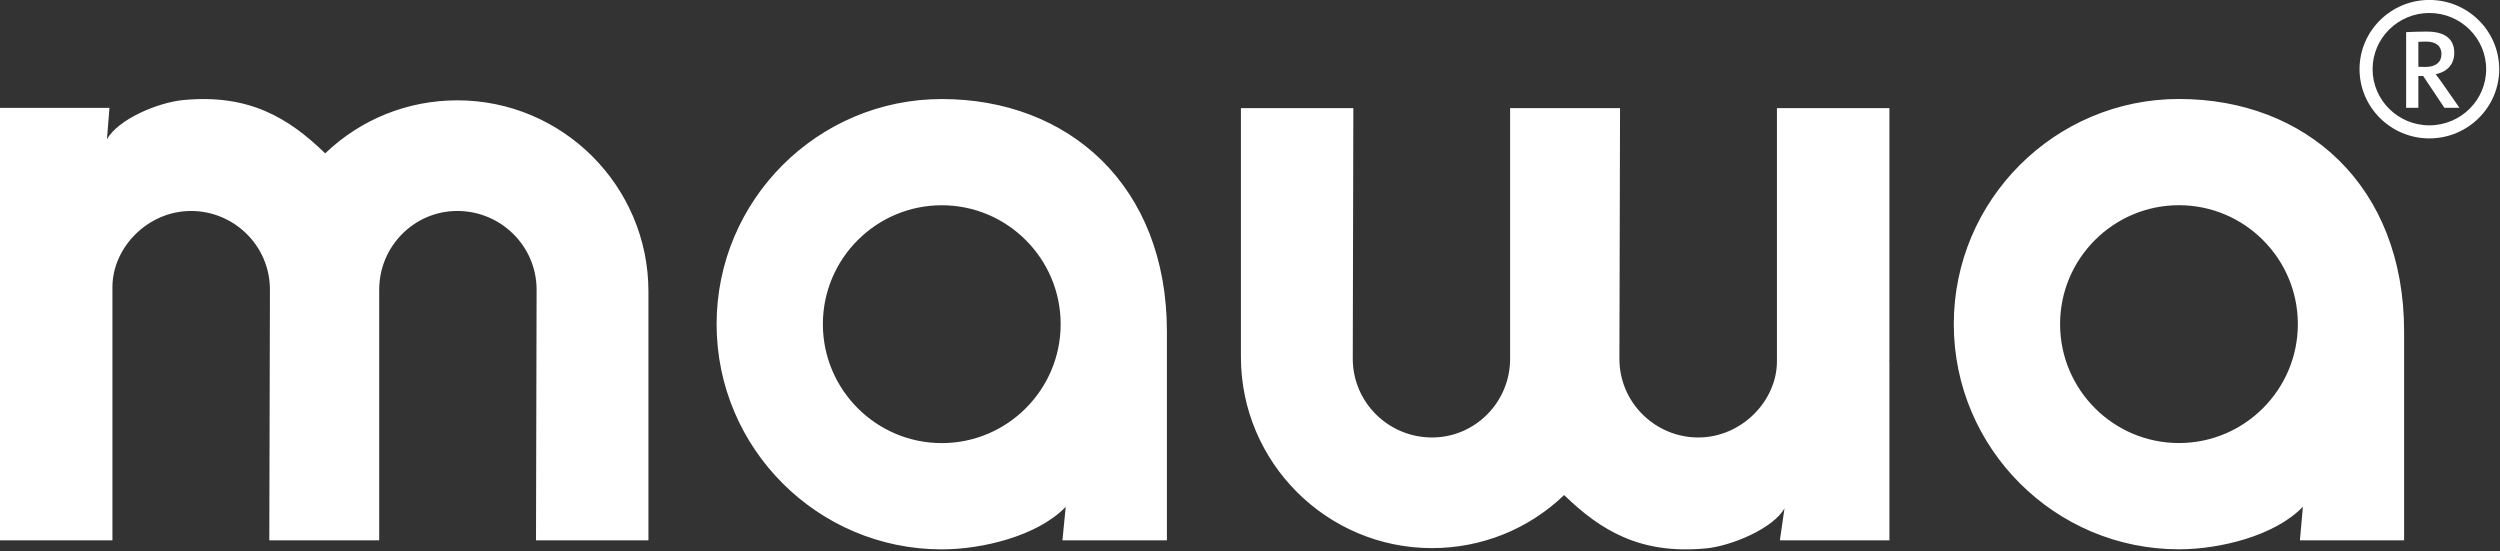 <?xml version="1.0" encoding="UTF-8" standalone="no"?>
<!DOCTYPE svg PUBLIC "-//W3C//DTD SVG 1.1//EN" "http://www.w3.org/Graphics/SVG/1.1/DTD/svg11.dtd">
<svg width="100%" height="100%" viewBox="0 0 807 178" version="1.1" xmlns="http://www.w3.org/2000/svg" xmlns:xlink="http://www.w3.org/1999/xlink" xml:space="preserve" xmlns:serif="http://www.serif.com/" style="fill-rule:evenodd;clip-rule:evenodd;stroke-linejoin:round;stroke-miterlimit:2;">
    <rect x="0" y="0" width="807" height="178" fill="#333333" stroke="none"/>
    <g transform="matrix(1,0,0,1,-1313.87,-1061.22)">
        <g transform="matrix(4.167,0,0,4.167,1617.88,1208.28)">
            <g id="Calque-1" serif:id="Calque 1">
                <path d="M0,-27.619C-9.619,-27.619 -17.444,-19.795 -17.444,-10.178C-17.444,-0.558 -9.619,7.266 0,7.266C3.148,7.266 7.438,6.225 9.6,3.97L9.345,6.566L17.439,6.566L17.439,-9.599C17.439,-20.938 9.809,-27.619 0,-27.619M0,-0.966C-5.079,-0.966 -9.212,-5.1 -9.212,-10.18C-9.212,-15.259 -5.079,-19.391 0,-19.391C5.078,-19.391 9.208,-15.259 9.208,-10.18C9.208,-5.1 5.078,-0.966 0,-0.966M-37.53,-27.519C-41.371,-27.519 -45,-26.061 -47.765,-23.411C-50.591,-26.155 -53.667,-28.028 -58.756,-27.541C-60.709,-27.357 -63.802,-26.064 -64.673,-24.498L-64.477,-26.935L-72.963,-26.935L-72.963,-13.075L-72.953,-13.075L-72.963,-12.855L-72.963,6.566L-64.247,6.566L-64.247,-13.053C-64.247,-16.112 -61.513,-18.949 -58.154,-18.949C-54.848,-18.949 -52.046,-16.274 -52.046,-12.855L-52.095,6.566L-43.581,6.566L-43.581,-12.855C-43.581,-16.214 -40.866,-18.949 -37.53,-18.949C-34.143,-18.949 -31.389,-16.214 -31.389,-12.855L-31.389,-12.685L-31.435,6.566L-22.725,6.566L-22.725,-12.712C-22.725,-20.877 -29.369,-27.519 -37.53,-27.519M64.695,-7.3C64.695,-4.239 61.96,-1.402 58.599,-1.402C55.294,-1.402 52.492,-4.079 52.492,-7.497L52.541,-26.917L44.026,-26.917L44.026,-7.497C44.026,-4.136 41.314,-1.402 37.976,-1.402C34.59,-1.402 31.837,-4.136 31.837,-7.497L31.837,-7.666L31.881,-26.917L23.172,-26.917L23.172,-7.639C23.172,0.526 29.814,7.168 37.976,7.168C41.816,7.168 45.446,5.708 48.211,3.058C51.037,5.803 54.112,7.677 59.202,7.19C61.155,7.006 64.411,5.649 65.282,4.081L64.923,6.566L73.409,6.566L73.409,-7.276L73.398,-7.276L73.409,-7.497L73.409,-26.917L64.695,-26.917L64.695,-7.3ZM95.839,-27.624C86.223,-27.624 78.395,-19.8 78.395,-10.183C78.395,-0.563 86.223,7.261 95.839,7.261C98.989,7.261 103.279,6.22 105.439,3.964L105.208,6.566L113.28,6.566L113.28,-9.604C113.28,-20.943 105.649,-27.624 95.839,-27.624M95.839,-0.971C90.76,-0.971 86.629,-5.105 86.629,-10.185C86.629,-15.262 90.76,-19.395 95.839,-19.395C100.917,-19.395 105.048,-15.262 105.048,-10.185C105.048,-5.105 100.917,-0.971 95.839,-0.971M115.723,-29.542C116.521,-29.697 117.165,-30.227 117.165,-31.201C117.165,-32.357 116.331,-32.844 115.053,-32.844C114.227,-32.844 113.437,-32.801 113.437,-32.801L113.437,-26.942L114.384,-26.942L114.384,-29.402L114.757,-29.402L116.4,-26.942L117.565,-26.942L116.192,-28.915C115.975,-29.228 115.723,-29.542 115.723,-29.542M114.384,-30.116L114.384,-32.054C114.384,-32.054 114.697,-32.07 114.984,-32.07C115.767,-32.07 116.174,-31.714 116.174,-31.105C116.174,-30.48 115.731,-30.106 114.948,-30.106C114.68,-30.106 114.384,-30.116 114.384,-30.116M115.237,-35.296C112.254,-35.296 109.827,-32.891 109.827,-29.933C109.827,-26.976 112.254,-24.57 115.237,-24.57C118.22,-24.57 120.647,-26.976 120.647,-29.933C120.647,-32.891 118.22,-35.296 115.237,-35.296M115.237,-25.582C112.811,-25.582 110.838,-27.535 110.838,-29.933C110.838,-32.334 112.811,-34.285 115.237,-34.285C117.663,-34.285 119.636,-32.334 119.636,-29.933C119.636,-27.535 117.663,-25.582 115.237,-25.582" style="fill:white;fill-rule:nonzero;"/>
            </g>
        </g>
    </g>
</svg>
